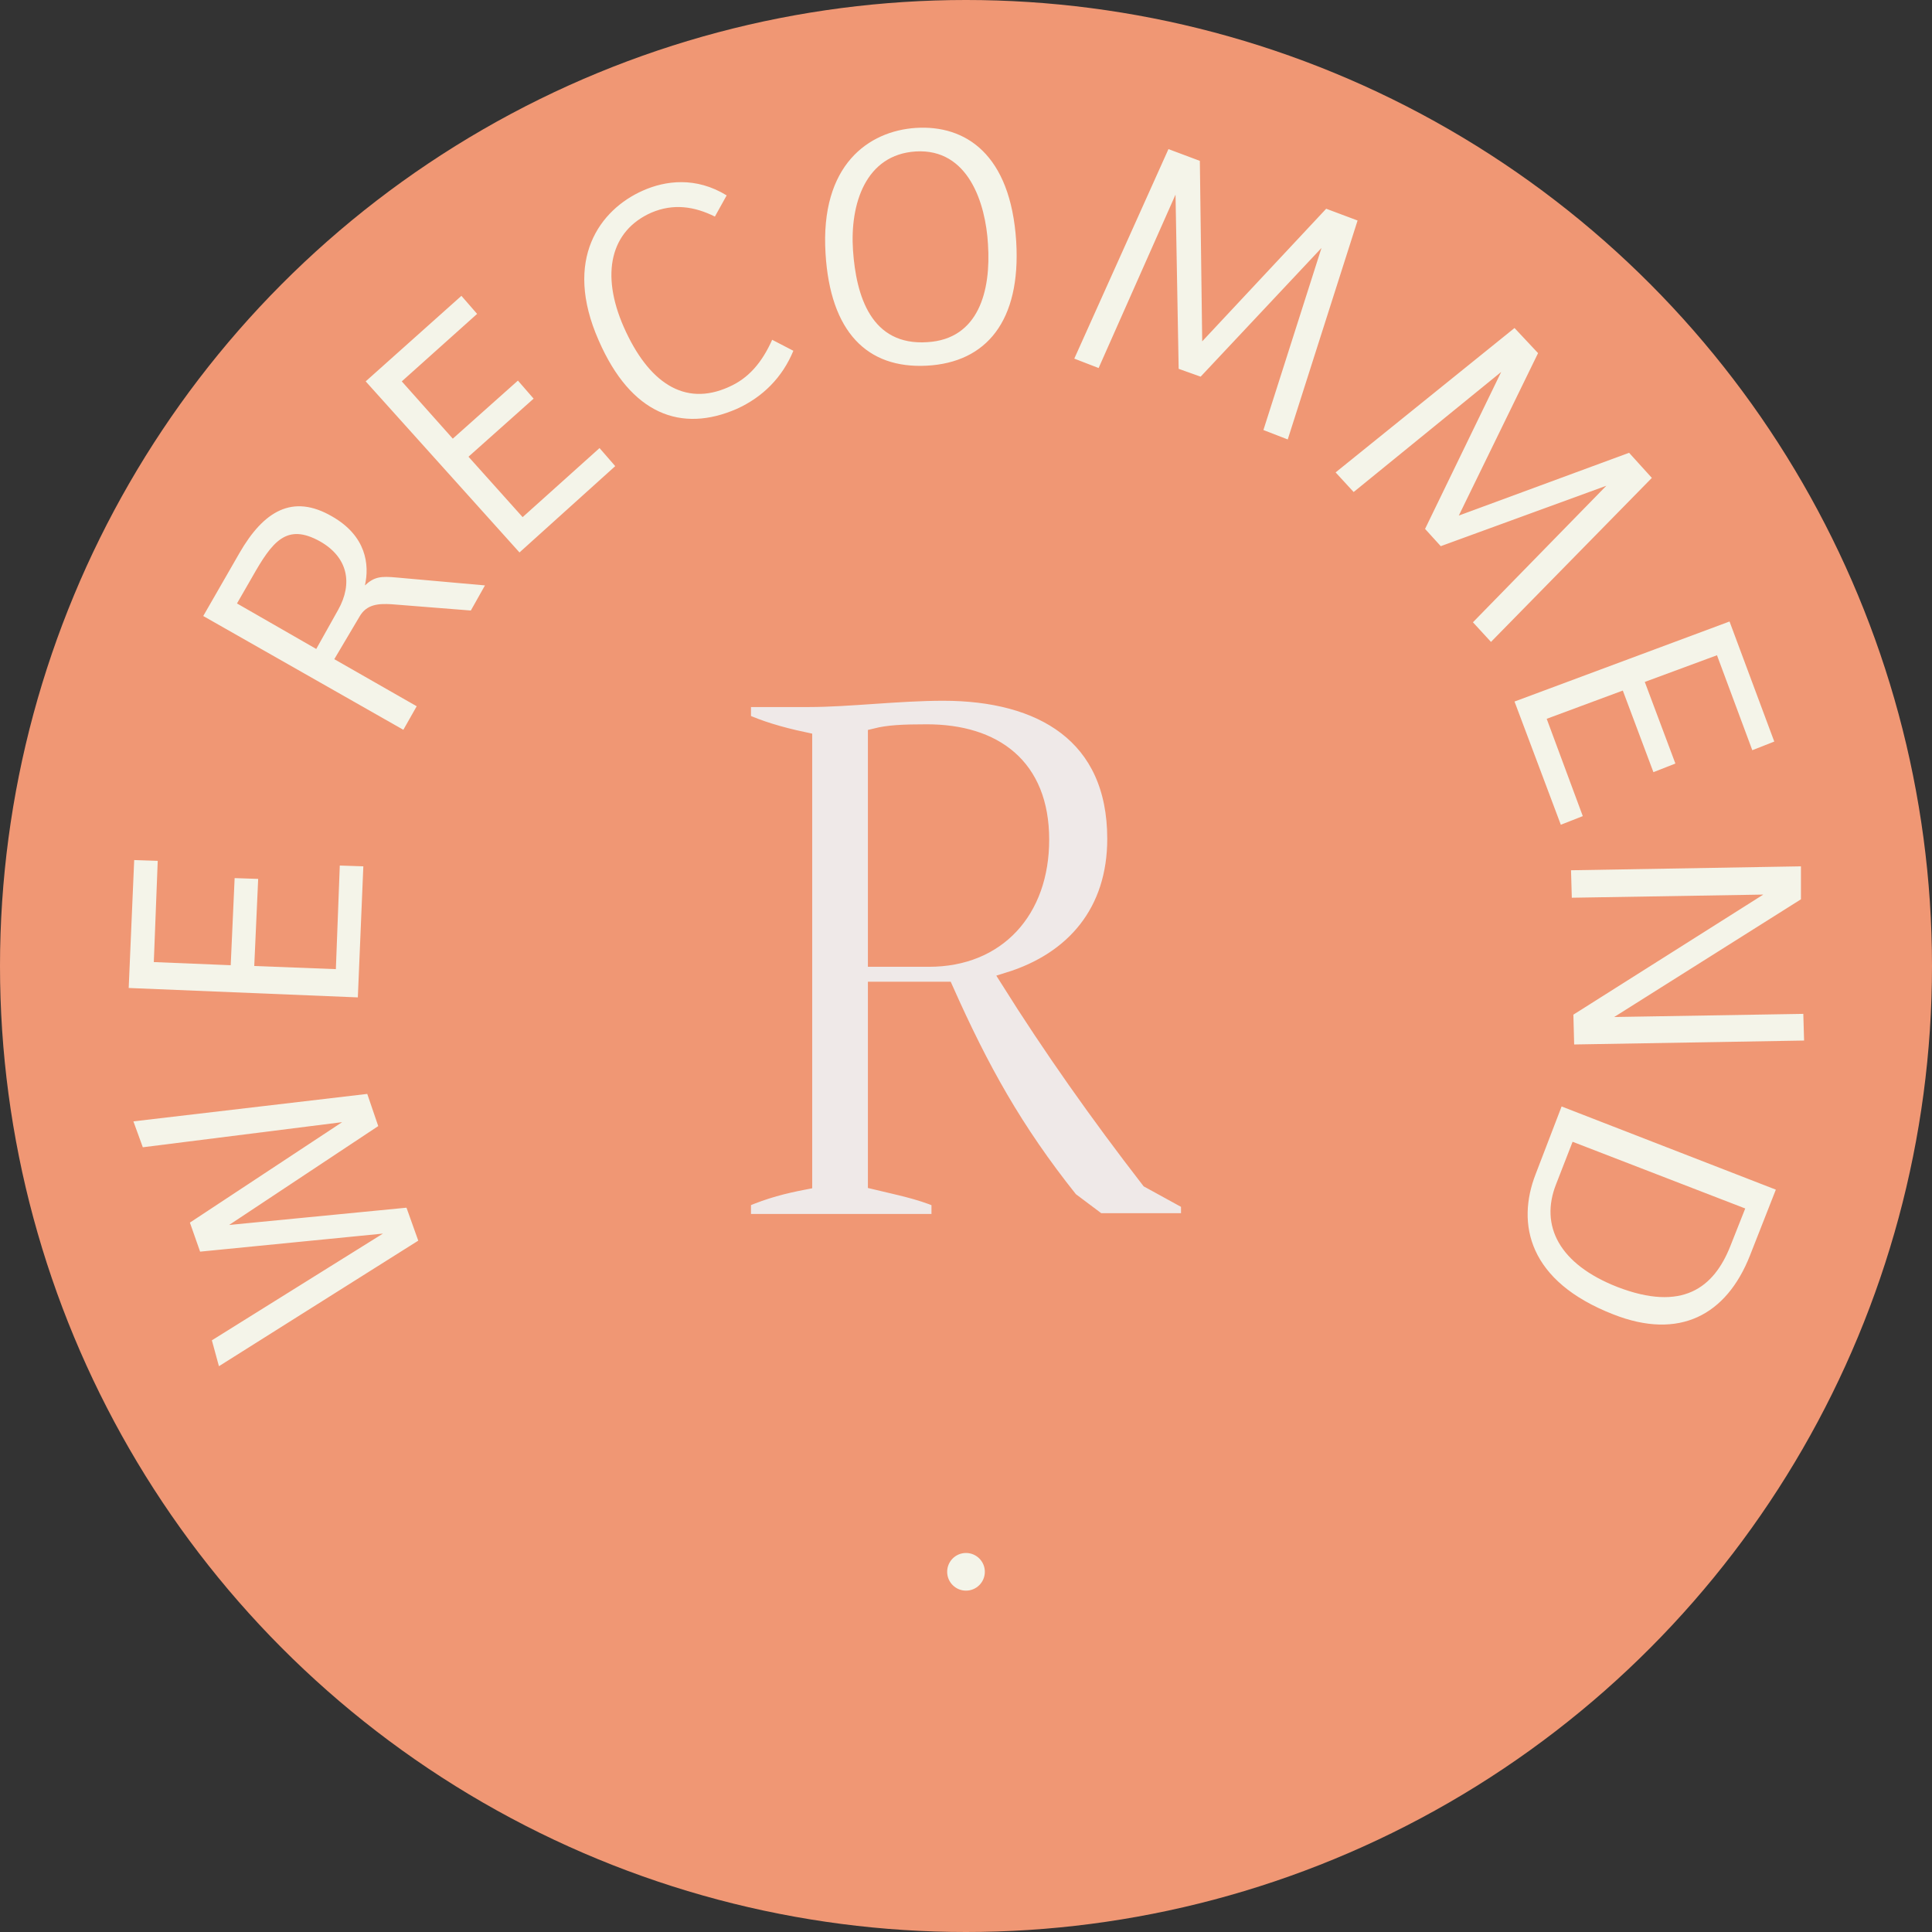 <?xml version="1.0" encoding="UTF-8"?> <svg xmlns="http://www.w3.org/2000/svg" xml:space="preserve" id="Capa_1" x="0" y="0" style="enable-background:new 0 0 246.2 246.2" version="1.1" viewBox="0 0 246.2 246.2"><rect x="0" y="0" width="246.2" height="246.2" fill="#333333" stroke="none"/><style>.st1{fill:#f4f4e9}</style><circle cx="123.1" cy="123.1" r="123.1" style="fill:#f09774"></circle><path d="m27 170.8 21.8-13.6-23.3 2.3-1.3-3.7L43.6 143l-25.4 3.2-1.2-3.3 29.8-3.5 1.4 4.1-19 12.6 22.6-2.2 1.5 4.2-25.4 16-.9-3.3zM17.1 109.6l3 .1-.5 12.9 9.8.4.5-11.1 3 .1-.5 11.1 10.4.4.5-13.2 3 .1-.7 16.7-29.2-1.2.7-16.3zM30.5 70.5c3.1-5.4 6.8-7.6 11.8-4.7 4.4 2.5 4.8 6.2 4.2 8.8 1.2-1.1 2-1.2 4.1-1l11.2 1-1.8 3.2-10.1-.8c-1.7-.1-3.2 0-4.1 1.6L42.6 84l10.5 6-1.7 3-25.5-14.5 4.6-8zM40.8 69c-4.3-2.4-6.1 0-8.7 4.6l-1.9 3.3 10.1 5.8 2.8-5c1.9-3.4 1.2-6.7-2.3-8.7zM58.8 37.7l2 2.3-9.6 8.6 6.5 7.3 8.3-7.4 2 2.3-8.3 7.4 6.9 7.7 9.8-8.8 2 2.3-12.2 11-19.6-21.8 12.2-10.9zM76.3 43.4c-4.6-10.4.2-16.7 5.6-19.1 2.9-1.3 6.8-1.8 10.7.6l-1.5 2.7c-2.6-1.3-5.3-1.7-8.1-.5-5.2 2.3-6.5 7.8-3.5 14.6 3.1 7 7.7 10.2 13.4 7.6 2.5-1.1 4.2-3.1 5.5-6l2.7 1.4c-1.4 3.4-3.9 5.9-7.2 7.4-7.1 3.1-13.5.7-17.6-8.7zM105.2 32.3c-.7-11.3 5.5-15.6 11.5-16 6.3-.4 12.1 3.3 12.8 14.5.6 10.1-3.8 15.4-11.4 15.8s-12.3-4.3-12.9-14.3zm20.7-1.2c-.3-5.2-2.5-12.2-9.2-11.8-6.4.4-8.4 6.7-8 12.6.4 5.8 2.3 12.2 9.5 11.7 6.5-.4 8.1-6.5 7.7-12.5zM152.9 20.5l.3 23L169 26.6l4 1.5-8.9 27.9-3.1-1.2 7.4-23.2L153 48l-2.8-1-.4-22.2-9.8 22.1-3.1-1.2 12-26.7 4 1.5zM196 45l-10.1 20.7 21.7-8 2.9 3.2L190 81.8l-2.3-2.5 17-17.4-21.1 7.7-2-2.2 9.7-20-18.8 15.3-2.3-2.5L193 41.8l3 3.2zM226.1 94.5l-2.8 1.1-4.5-12.1-9.2 3.4 3.9 10.4-2.8 1.1-3.9-10.4-9.7 3.6 4.6 12.4-2.8 1.1-5.9-15.7 27.4-10.2 5.7 15.3zM229.5 114.6l-23.8 15 24.1-.4.1 3.4-29.3.5-.1-3.8 24.2-15.3-24.4.4-.1-3.5 29.3-.5v4.2zM223 160c-3 7.6-9 10.8-17.4 7.5-10.8-4.2-12.4-11.5-9.9-17.9l3.3-8.6 27.3 10.6-3.3 8.4zm-16.9 4c8.3 3.2 12.3.1 14.4-5.2l1.9-4.8-22-8.5-2.1 5.4c-2.1 5.3.4 10.2 7.8 13.1z" class="st1"></path><circle cx="123.1" cy="200.3" r="2.4" class="st1"></circle><path d="M111.6 150.6c2.9.7 5.5 1.2 8.1 2.3v2.8h-25v-2.8c2.8-1.2 5.2-1.8 7.8-2.3V94.3c-3.3-.7-5.8-1.5-7.8-2.4v-2.8h8.4c5 0 11.4-.8 17.1-.8 12.5 0 21.9 5.4 21.9 18.6 0 9.2-5.2 15.4-13.6 18 5.4 8.6 11.4 17.1 17.9 25.5l5.1 2.8v2.4H140l-3.6-2.7c-7.1-8.9-11.4-16.7-15.9-26.8h-8.9v24.5zm0-56.8v28.4h6.8c8.7 0 14.3-6.1 14.3-15.2 0-9.4-6-13.7-14.6-13.7-3.1 0-4.9.1-6.5.5z" style="fill:#efe9e8;stroke:#f09774;stroke-width:2;stroke-miterlimit:10"></path></svg> 